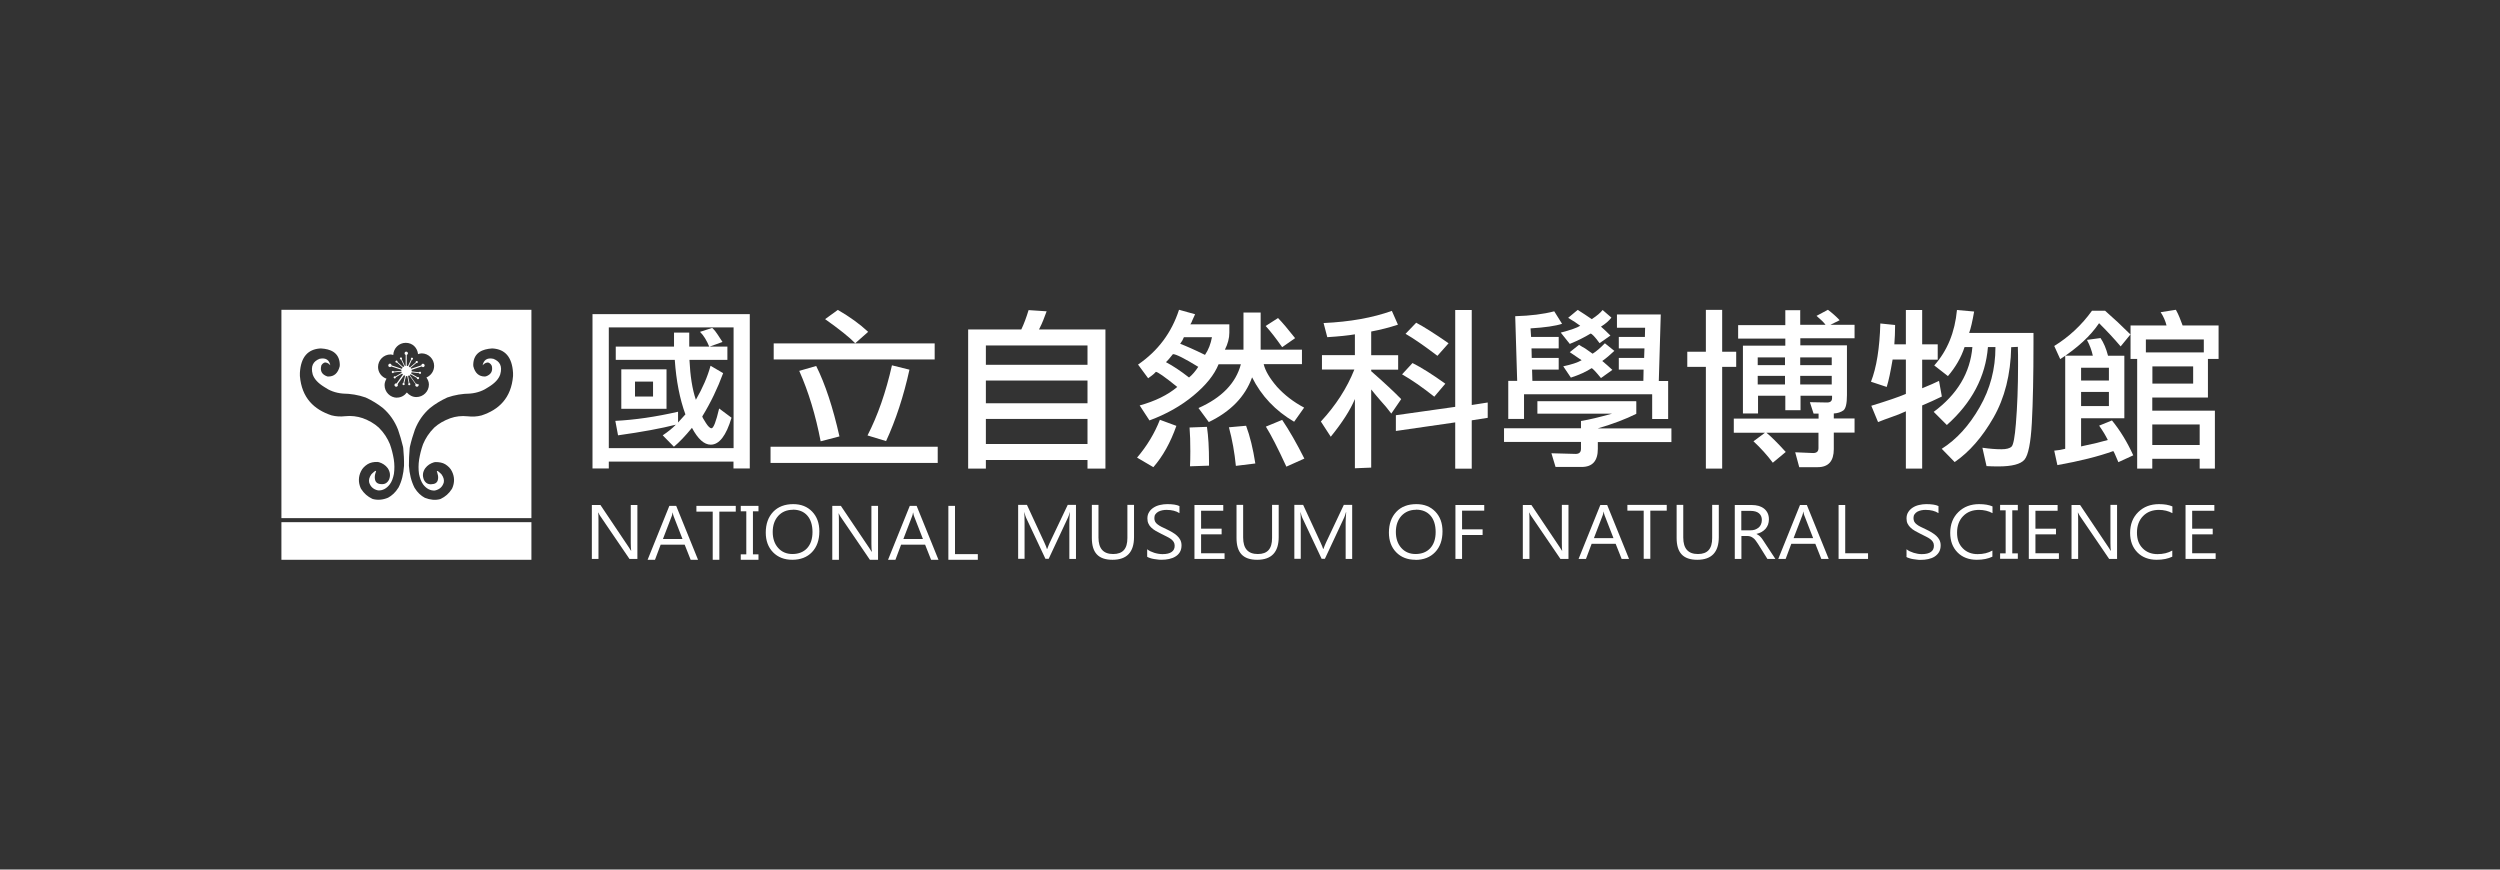 <?xml version="1.0" encoding="UTF-8"?>
<svg id="_圖層_1" data-name="圖層 1" xmlns="http://www.w3.org/2000/svg" viewBox="0 0 230 80">
  <rect x="0" y="0" width="230" height="80" fill="#333333" stroke="none"/>
  <defs>
    <style>
      .cls-1 {
        fill: #fff;
        stroke-width: 0px;
      }
    </style>
  </defs>
  <g>
    <path class="cls-1" d="m54.51,28.9h14.47v14.2h-1.5v-.63h-11.47v.63h-1.5v-14.2Zm1.5,1.22v11.11h11.48v-11.11h-11.48Zm7.05,8.01c-.52-1.42-.85-3.1-.98-5.02h-5.43v-1.22h5.36v-1.29h1.4v1.29h3.51v1.22h-3.49c.07,1.48.26,2.7.59,3.67.63-1.09,1.08-2.14,1.35-3.13l1.16.68c-.51,1.39-1.15,2.72-1.92,3.98,0,.06.11.26.33.6.21.33.38.49.52.49.18,0,.42-.61.7-1.82l1.14.85c-.49,1.65-1.13,2.48-1.91,2.48-.61,0-1.18-.52-1.73-1.55-.62.76-1.18,1.34-1.66,1.74l-1.03-1.05c.51-.34.91-.67,1.21-.98-1.33.34-3.1.67-5.32.98l-.25-1.33c1.79-.09,3.72-.37,5.77-.84v.99l.67-.74Zm-5.9-4.15h4.16v3.63h-4.16v-3.63Zm2.92,1.13h-1.66v1.37h1.66v-1.37Zm5.17-3.22c-.24-.58-.52-1.04-.85-1.36l1.12-.36c.2.18.36.38.49.59.16.25.32.48.46.7l-1.22.44Z"/>
    <path class="cls-1" d="m86.27,41.1v1.49h-15.38v-1.49h15.38Zm-15.09-8.03v-1.48h14.81v1.48h-14.81Zm4.32,7.53c-.46-2.39-1.11-4.55-1.97-6.48l1.56-.45c.83,1.66,1.54,3.82,2.14,6.48l-1.73.45Zm3.18-9.02c-.53-.55-1.46-1.29-2.77-2.22l1.17-.85c1.09.63,2.02,1.3,2.79,2.02l-1.19,1.05Zm4.99,2.43c-.54,2.45-1.26,4.64-2.15,6.57l-1.71-.52c.94-1.82,1.69-3.97,2.25-6.45l1.61.4Z"/>
    <path class="cls-1" d="m95.6,30.31h6.1v12.8h-1.65v-.79h-9.35v.79h-1.63v-12.8h4.89c.24-.5.46-1.09.67-1.78l1.66.11c-.1.26-.2.53-.31.82-.09.23-.22.51-.39.85Zm4.45,1.47h-9.35v1.78h9.35v-1.78Zm-9.35,5.32h9.35v-2.09h-9.35v2.09Zm0,3.75h9.35v-2.31h-9.35v2.31Z"/>
    <path class="cls-1" d="m108.23,39.17c-.54,1.54-1.25,2.81-2.12,3.81l-1.5-.88c.92-1.08,1.62-2.25,2.1-3.48l1.52.56Zm6.96-4.45c-.64,1.78-1.97,3.14-3.98,4.11l-.95-1.29c2.14-.95,3.44-2.29,3.9-4.03h-2.05c-.39.97-1.16,1.93-2.31,2.88-1.14.95-2.49,1.71-4.05,2.29l-.9-1.38c1.42-.39,2.58-.96,3.46-1.7-1.15-.93-1.81-1.39-1.97-1.39-.12.13-.24.25-.37.34-.12.08-.23.16-.34.25l-.93-1.26c1.84-1.26,3.09-2.94,3.77-5.04l1.48.41c-.1.2-.18.39-.26.57-.04.13-.1.25-.18.36h3.59v.77c0,.5-.14,1.03-.41,1.56h1.71v-3.42h1.58v3.42h3.8v1.33h-3.52c.14.61.55,1.3,1.22,2.08.69.76,1.52,1.4,2.5,1.92l-.92,1.3c-1.72-1.01-3.01-2.37-3.87-4.09Zm-7.92-1.4c.63.33,1.34.8,2.12,1.41.3-.24.58-.57.85-.98-1.27-.78-2.05-1.17-2.33-1.17-.29.37-.51.62-.64.74Zm1.31-1.69c.5.19,1.26.52,2.28,1.02.32-.47.53-1.02.64-1.63h-2.58c-.08.21-.19.41-.34.6Zm.9,11.26c.02-.34.03-.8.03-1.38,0-.83-.02-1.56-.07-2.18l1.6-.06c.13.88.19,1.95.19,3.24v.33l-1.76.06Zm4.22-.03c-.12-1.22-.33-2.4-.64-3.55l1.58-.14c.36.96.64,2.12.85,3.47l-1.79.22Zm4.26-10.92c-.57-.81-1.07-1.46-1.52-1.95l1.14-.73c.41.42.93,1.04,1.57,1.85l-1.19.83Zm.39,11c-.79-1.72-1.42-2.94-1.89-3.69l1.5-.62c.66.98,1.34,2.17,2.04,3.56l-1.65.74Z"/>
    <path class="cls-1" d="m124.64,30.76c-.58.1-1.42.19-2.53.26l-.34-1.3c2.43-.11,4.53-.49,6.28-1.12l.56,1.27c-.78.26-1.61.47-2.46.63v2.18h2.48v1.33h-2.48v.14c1.22,1.07,2.14,1.93,2.76,2.57l-.91,1.33c-.33-.44-.65-.83-.98-1.18-.28-.32-.57-.67-.87-1.04v7.19l-1.5.06v-6.37c-.41.99-1.15,2.15-2.22,3.47l-.91-1.4c1.37-1.48,2.4-3.07,3.08-4.78h-2.98v-1.33h3.03v-1.94Zm3.78,8.88v-1.44l5.46-.77v-8.91h1.52v8.74l1.47-.23v1.41l-1.47.23v4.45h-1.52v-4.26l-5.46.79Zm3.54-3.14c-1.12-.89-2.11-1.57-2.97-2.06l.96-1.04c.82.41,1.82,1.04,3.02,1.9l-1.01,1.19Zm.29-3.76c-1.21-.92-2.18-1.59-2.94-2.03l.98-1.02c.7.37,1.7,1,2.98,1.89l-1.03,1.16Z"/>
    <path class="cls-1" d="m150.54,36.94v1.13c-.96.48-2.13.93-3.54,1.34h6.77v1.26h-6.77v.63c0,1.1-.49,1.66-1.49,1.66h-2.4l-.38-1.26,2.23.06c.32,0,.49-.15.49-.47v-.63h-7.08v-1.26h7.08v-.67c.75-.12,1.7-.35,2.85-.67h-6.86v-1.15h9.08Zm1.45-.67h-11.78v2.27h-1.45v-3.5h.82l-.18-5.95c1.41-.04,2.61-.19,3.59-.45l.72,1.15c-.61.2-1.58.34-2.9.42l.05.79h2.54v1.05h-2.5l.02.88h2.48v1.07h-2.45l.03,1.04h10.21l.02-1.04h-2.28v-1.07h2.33l.03-.88h-2.36v-1.05h2.4l.02-.85h-2.59v-1.22h4.03l-.18,6.12h.86v3.5h-1.47v-2.27Zm-5.66-5.58c-.54.33-1.18.65-1.91.95l-.83-1.04c.92-.24,1.51-.45,1.79-.63-.27-.21-.64-.45-1.11-.73l.88-.73c.42.26.85.55,1.29.85.47-.3.8-.58,1-.84l.81.7c-.24.31-.56.58-.96.83.22.19.51.46.87.82l-1,.7c-.43-.59-.71-.88-.83-.88Zm.1,3.18c-.5.33-1.14.62-1.91.87l-.7-1.04c.75-.16,1.31-.34,1.69-.56-.22-.15-.58-.4-1.09-.74l.85-.68c.2.13.4.25.57.34.2.13.43.3.68.48.33-.2.7-.52,1.13-.96l.87.7c-.4.38-.77.69-1.11.93.31.26.62.53.93.82l-1.05.75c-.5-.61-.79-.91-.86-.91Z"/>
    <path class="cls-1" d="m155.23,33.75v-1.39h1.71v-3.85h1.5v3.85h1.29v1.39h-1.29v9.36h-1.5v-9.36h-1.71Zm10.39-5.24v1.37h2.33c-.16-.22-.44-.49-.83-.82l1.05-.56c.4.3.76.62,1.08.96l-.85.42h2.22v1.24h-4.99v.65h4.29v4.59c0,.77-.11,1.23-.33,1.4-.23.16-.52.26-.88.28v.46h1.91v1.3h-1.91v1.52c0,1.1-.49,1.66-1.48,1.66h-1.7l-.37-1.37,1.65.07c.33,0,.49-.15.49-.45v-1.42h-4.79c.42.34,1.02.93,1.78,1.77l-1.19.99c-.51-.68-1.1-1.34-1.78-1.97l1.06-.79h-2.87v-1.3h7.8v-.46h-.46l-.34-1.05,1.58.03c.31,0,.46-.14.46-.4v-.22h-2.9v1.33h-1.4v-1.33h-2.51v1.63h-1.39v-6.24h3.9v-.65h-4.34v-1.24h4.34v-1.37h1.4Zm-1.4,5.08v-.71h-2.51v.71h2.51Zm0,1.78v-.79h-2.51v.79h2.51Zm4.3-1.78v-.71h-2.9v.71h2.9Zm0,1.78v-.79h-2.9v.79h2.9Z"/>
    <path class="cls-1" d="m173.58,35.6l-1.45-.48c.51-1.3.8-3.09.86-5.36l1.36.14c-.01.38-.02.69-.02.93-.01.32-.03.6-.05.85h1.06v-3.16h1.5v3.16h1.43v1.41h-1.43v2.63c.69-.28,1.21-.51,1.55-.68l.26,1.44c-.59.29-1.19.56-1.81.82v5.81h-1.5v-5.27c-.42.2-.86.37-1.3.52-.44.15-.85.31-1.26.47l-.62-1.5c1.47-.45,2.53-.81,3.18-1.09v-3.16h-1.22c-.19,1.11-.36,1.95-.54,2.51Zm11.45-3.66c-.05,2.52-.6,4.68-1.63,6.48-1.03,1.8-2.22,3.16-3.57,4.09l-1.19-1.22c1.36-.86,2.52-2.13,3.49-3.83.97-1.68,1.45-3.52,1.45-5.5v-.03h-.69c-.22,2.73-1.48,5.12-3.78,7.17l-1.21-1.21c2.18-1.61,3.36-3.6,3.56-5.96h-.72c-.31.96-.83,1.85-1.53,2.67l-1.26-.98c1.21-1.36,1.9-3.06,2.09-5.1l1.58.14c-.16.91-.31,1.57-.46,1.97h5.92v.94c0,2.99-.05,5.42-.15,7.3-.1,1.87-.33,3.01-.68,3.42-.35.41-1.15.62-2.4.62-.39,0-.76-.01-1.09-.03l-.38-1.69c.69.1,1.27.14,1.76.14.44,0,.76-.08.93-.25.16-.17.29-.86.39-2.09.13-1.58.2-3.38.2-5.41,0-.68,0-1.24-.02-1.67l-.62.03Z"/>
    <path class="cls-1" d="m193.11,29.74c-.78,1.16-1.97,2.26-3.57,3.3l-.55-1.21c1.36-.84,2.52-1.92,3.47-3.24h1.21c.79.69,1.57,1.42,2.33,2.18l-.9,1.1c-.61-.72-1.27-1.43-1.99-2.14Zm2.33,8.74h-3.98v2.59c1.06-.22,1.88-.42,2.46-.59-.22-.44-.48-.87-.8-1.32l1.18-.48c.76.93,1.41,2,1.96,3.21l-1.37.63c-.28-.68-.44-1.02-.47-1.02-1.36.49-3.07.92-5.14,1.29l-.29-1.33c.37-.03.71-.09,1.01-.17v-8.57h2.54c-.1-.47-.28-.96-.54-1.45l1.25-.17c.29.43.52.97.69,1.63h1.5v5.77Zm-1.42-4.65h-2.56v1.18h2.56v-1.18Zm-2.56,3.53h2.56v-1.3h-2.56v1.3Zm5.17-4.34h-.62v-3.08h3.31c-.1-.41-.28-.82-.54-1.22l1.4-.22c.13.23.24.46.34.71.09.25.18.49.28.73h3.31v3.08h-.98v3.55h-5.12v1.21h5.76v5.33h-1.4v-.9h-4.36v.9h-1.39v-10.08Zm6.12-.6v-1.19h-5.33v1.19h5.33Zm-.98,1.29h-3.75v1.58h3.75v-1.58Zm.6,5.34h-4.36v1.89h4.36v-1.89Z"/>
  </g>
  <g>
    <path class="cls-1" d="m58.66,51.42h-.75l-2.69-3.95c-.07-.1-.12-.2-.17-.31h-.02c.02.11.03.33.03.68v3.58h-.61v-4.96h.79l2.61,3.89c.11.16.18.27.21.33h.01c-.02-.14-.04-.39-.04-.73v-3.49h.61v4.96Z"/>
    <path class="cls-1" d="m64.22,51.5h-.68l-.55-1.39h-2.21l-.52,1.39h-.68l2-4.96h.63l2.01,4.96Zm-1.43-1.91l-.82-2.11c-.03-.07-.05-.18-.08-.33h-.01c-.02.14-.05.25-.08.33l-.81,2.11h1.81Z"/>
    <path class="cls-1" d="m67.69,47.07h-1.51v4.43h-.61v-4.43h-1.5v-.53h3.62v.53Z"/>
    <path class="cls-1" d="m69.78,46.54v.5h-.51v3.96h.51v.5h-1.63v-.5h.51v-3.96h-.51v-.5h1.63Z"/>
    <path class="cls-1" d="m72.9,51.5c-.74,0-1.33-.23-1.78-.69-.45-.46-.67-1.07-.67-1.81,0-.8.23-1.43.68-1.91.45-.47,1.07-.71,1.85-.71.72,0,1.3.23,1.74.69.44.46.66,1.06.66,1.81,0,.81-.23,1.45-.68,1.92-.45.47-1.06.7-1.81.7Zm.04-4.6c-.55,0-1,.19-1.34.56-.34.38-.51.87-.51,1.48s.17,1.1.5,1.47c.33.37.77.56,1.31.56.57,0,1.02-.18,1.35-.53.33-.36.5-.85.5-1.49s-.16-1.16-.48-1.52c-.32-.36-.76-.54-1.33-.54Z"/>
    <path class="cls-1" d="m80.78,51.5h-.75l-2.69-3.95c-.07-.1-.12-.2-.17-.31h-.02c.02.11.03.33.03.68v3.58h-.61v-4.96h.79l2.62,3.89c.11.16.18.27.21.33h.02c-.02-.14-.04-.39-.04-.73v-3.49h.61v4.96Z"/>
    <path class="cls-1" d="m86.34,51.5h-.68l-.55-1.39h-2.21l-.52,1.39h-.68l2-4.96h.63l2.01,4.96Zm-1.43-1.91l-.82-2.11c-.03-.07-.05-.18-.08-.33h-.01c-.02.14-.05.25-.08.33l-.81,2.11h1.81Z"/>
    <path class="cls-1" d="m89.96,51.5h-2.71v-4.96h.61v4.44h2.1v.52Z"/>
    <g>
      <path class="cls-1" d="m98.99,51.42h-.61v-3.33c0-.26.02-.59.05-.97h-.01c-.06.22-.11.38-.16.48l-1.78,3.81h-.3l-1.78-3.78c-.05-.11-.1-.28-.16-.51h-.01c.02.2.03.52.03.97v3.32h-.59v-4.96h.81l1.6,3.46c.12.26.2.46.24.6h.02c.1-.27.19-.48.25-.61l1.64-3.45h.76v4.96Z"/>
      <path class="cls-1" d="m104.33,49.41c0,1.39-.66,2.09-1.98,2.09s-1.9-.67-1.9-2.01v-3.04h.61v3c0,1.02.45,1.52,1.35,1.52s1.31-.49,1.31-1.47v-3.05h.61v2.96Z"/>
      <path class="cls-1" d="m105.54,51.22v-.69c.08.07.18.13.3.19.12.05.24.1.36.14.13.04.26.07.39.09.13.02.25.03.36.03.38,0,.66-.07.84-.2.19-.13.28-.32.28-.57,0-.13-.03-.25-.09-.35-.06-.1-.15-.19-.26-.27-.11-.08-.24-.16-.39-.23-.15-.07-.31-.15-.48-.24-.18-.09-.35-.18-.51-.27-.16-.09-.29-.19-.41-.3-.12-.11-.21-.23-.27-.37-.07-.14-.1-.3-.1-.48,0-.23.05-.42.16-.59.1-.17.24-.3.41-.41.17-.11.36-.19.58-.24.22-.05.44-.08.67-.08.51,0,.89.06,1.13.18v.65c-.31-.2-.7-.3-1.19-.3-.13,0-.27.01-.4.04-.13.03-.25.07-.36.13-.11.06-.19.14-.26.23-.07.09-.1.21-.1.35,0,.13.02.23.07.33.05.09.12.18.22.25.1.08.22.15.35.22.14.07.3.15.48.23.19.09.36.18.53.28.17.1.31.2.44.32.13.12.23.25.3.39.07.14.11.31.11.49,0,.24-.05.45-.15.62-.1.17-.24.31-.41.41-.17.11-.37.18-.59.23-.22.05-.46.07-.71.07-.08,0-.19,0-.31-.02-.12-.01-.25-.03-.37-.05-.13-.02-.25-.05-.36-.09-.11-.04-.2-.07-.27-.12Z"/>
      <path class="cls-1" d="m112.66,51.42h-2.77v-4.96h2.65v.53h-2.04v1.65h1.89v.52h-1.89v1.74h2.16v.53Z"/>
      <path class="cls-1" d="m117.64,49.41c0,1.39-.66,2.09-1.98,2.09s-1.9-.67-1.9-2.01v-3.04h.61v3c0,1.02.45,1.52,1.35,1.52s1.31-.49,1.31-1.47v-3.05h.61v2.96Z"/>
      <path class="cls-1" d="m124.41,51.42h-.61v-3.33c0-.26.02-.59.05-.97h-.02c-.06.22-.11.38-.16.48l-1.78,3.81h-.3l-1.78-3.78c-.05-.11-.1-.28-.16-.51h-.01c.02.2.03.52.03.97v3.32h-.59v-4.96h.81l1.6,3.46c.12.26.2.46.24.6h.02c.1-.27.19-.48.25-.61l1.63-3.45h.77v4.96Z"/>
      <path class="cls-1" d="m130.23,51.5c-.74,0-1.33-.23-1.78-.69-.45-.46-.67-1.07-.67-1.81,0-.8.23-1.43.68-1.91.45-.48,1.07-.71,1.85-.71.72,0,1.3.23,1.74.69.44.46.66,1.06.66,1.81,0,.81-.23,1.45-.68,1.92-.45.47-1.06.71-1.81.71Zm.04-4.6c-.55,0-.99.19-1.34.56-.34.38-.51.87-.51,1.48s.17,1.1.5,1.47c.33.37.77.56,1.31.56.57,0,1.02-.18,1.35-.53.33-.36.5-.85.5-1.49s-.16-1.16-.48-1.52c-.32-.36-.76-.54-1.33-.54Z"/>
      <path class="cls-1" d="m136.55,46.98h-2.04v1.72h1.89v.52h-1.89v2.2h-.61v-4.96h2.65v.53Z"/>
    </g>
    <g>
      <path class="cls-1" d="m144.31,51.42h-.75l-2.69-3.95c-.07-.1-.12-.2-.17-.31h-.02c.02.11.03.33.03.68v3.58h-.61v-4.96h.79l2.61,3.89c.11.16.18.27.21.33h.01c-.02-.14-.03-.39-.03-.73v-3.5h.61v4.96Z"/>
      <path class="cls-1" d="m149.87,51.42h-.68l-.55-1.39h-2.21l-.52,1.39h-.68l2-4.96h.63l2.01,4.96Zm-1.43-1.91l-.82-2.11c-.03-.07-.05-.18-.08-.33h-.01c-.02.14-.05.25-.08.33l-.81,2.11h1.81Z"/>
      <path class="cls-1" d="m153.34,46.98h-1.51v4.43h-.61v-4.43h-1.5v-.53h3.62v.53Z"/>
      <path class="cls-1" d="m158.13,49.41c0,1.39-.66,2.09-1.98,2.09s-1.9-.67-1.9-2.01v-3.04h.61v3c0,1.02.45,1.52,1.35,1.52s1.31-.49,1.31-1.47v-3.05h.61v2.95Z"/>
      <path class="cls-1" d="m163.33,51.42h-.73l-.87-1.39c-.08-.13-.16-.24-.23-.33-.07-.09-.15-.17-.23-.22-.08-.06-.16-.1-.25-.13-.09-.03-.19-.04-.31-.04h-.5v2.11h-.61v-4.96h1.56c.23,0,.44.03.63.08.19.06.36.14.5.25.14.11.25.25.33.41.08.17.12.36.12.58,0,.17-.03.33-.08.48-.05.14-.13.27-.23.39-.1.11-.22.21-.36.29-.14.08-.3.14-.48.18h0c.09.05.16.09.23.14.06.05.13.1.18.17.06.07.12.14.17.22.06.08.12.18.19.29l.98,1.49Zm-3.13-4.43v1.8h.83c.15,0,.29-.02.42-.06.13-.05.24-.11.34-.19.1-.08.17-.18.22-.3.05-.12.08-.25.08-.4,0-.27-.09-.47-.27-.62-.18-.15-.44-.22-.79-.22h-.84Z"/>
      <path class="cls-1" d="m168.24,51.42h-.68l-.55-1.39h-2.21l-.52,1.39h-.68l2-4.96h.63l2.01,4.96Zm-1.43-1.91l-.82-2.11c-.03-.07-.05-.18-.08-.33h-.01c-.02.14-.05.25-.08.33l-.81,2.11h1.81Z"/>
      <path class="cls-1" d="m171.86,51.42h-2.71v-4.96h.61v4.44h2.1v.53Z"/>
    </g>
    <g>
      <path class="cls-1" d="m175.4,51.22v-.69c.08.07.18.13.3.19.11.05.24.1.36.14.13.04.26.07.38.09.13.02.25.03.36.03.38,0,.66-.07.84-.2.19-.13.28-.32.28-.57,0-.14-.03-.25-.09-.35-.06-.1-.15-.19-.26-.27-.11-.08-.24-.16-.39-.23-.15-.07-.31-.16-.48-.24-.18-.09-.35-.18-.51-.27-.16-.09-.3-.19-.41-.3-.12-.11-.21-.23-.28-.37-.07-.14-.1-.3-.1-.48,0-.23.05-.42.16-.59.1-.16.24-.3.41-.41.17-.11.36-.19.58-.24.22-.05.44-.08.66-.08.51,0,.89.06,1.13.18v.65c-.31-.2-.7-.3-1.19-.3-.13,0-.27.01-.4.04-.13.03-.25.07-.36.13-.1.06-.19.14-.25.23-.07.1-.1.21-.1.35,0,.13.03.24.07.33.05.09.12.18.22.25.1.08.21.15.35.22.14.07.3.15.48.23.19.09.36.18.53.28.17.1.31.21.44.32.13.12.23.25.3.39.07.14.11.31.11.49,0,.24-.05.45-.15.62-.1.17-.24.31-.41.42-.17.11-.37.18-.59.23-.22.05-.46.07-.71.07-.08,0-.19,0-.31-.02-.12-.01-.24-.03-.37-.05-.13-.02-.25-.05-.36-.09-.11-.03-.2-.07-.27-.12Z"/>
      <path class="cls-1" d="m183.31,51.21c-.39.19-.87.29-1.44.29-.74,0-1.34-.23-1.78-.68-.45-.46-.67-1.05-.67-1.79,0-.79.25-1.43.75-1.92.5-.49,1.14-.73,1.91-.73.5,0,.91.07,1.23.21v.62c-.37-.2-.79-.3-1.24-.3-.6,0-1.09.19-1.46.57-.37.38-.56.89-.56,1.52s.17,1.08.52,1.44c.35.36.81.54,1.37.54.53,0,.98-.11,1.36-.33v.56Z"/>
      <path class="cls-1" d="m185.64,46.45v.5h-.51v3.96h.51v.5h-1.63v-.5h.51v-3.96h-.51v-.5h1.63Z"/>
      <path class="cls-1" d="m189.42,51.42h-2.77v-4.96h2.65v.53h-2.04v1.65h1.89v.52h-1.89v1.74h2.16v.52Z"/>
      <path class="cls-1" d="m194.79,51.42h-.75l-2.69-3.95c-.07-.1-.12-.2-.17-.31h-.02c.02.11.03.33.03.68v3.58h-.61v-4.96h.79l2.61,3.89c.11.16.18.27.21.33h.01c-.02-.14-.04-.39-.04-.73v-3.5h.61v4.96Z"/>
      <path class="cls-1" d="m199.86,51.21c-.39.19-.87.29-1.44.29-.74,0-1.34-.23-1.78-.68-.45-.46-.67-1.05-.67-1.79,0-.79.25-1.43.75-1.92.5-.49,1.14-.73,1.91-.73.5,0,.9.07,1.23.21v.62c-.37-.2-.79-.3-1.24-.3-.6,0-1.09.19-1.46.57-.37.38-.56.89-.56,1.52s.17,1.08.52,1.44c.35.36.81.54,1.37.54.52,0,.98-.11,1.36-.33v.56Z"/>
      <path class="cls-1" d="m203.84,51.42h-2.77v-4.96h2.65v.53h-2.04v1.65h1.89v.52h-1.89v1.74h2.16v.52Z"/>
    </g>
  </g>
  <g>
    <g>
      <path class="cls-1" d="m38.43,35.36c-.04-.05-.1-.07-.16-.05l-.57-.81s.06-.04.07-.07l.58.34s0,.05.02.07c.03.05.1.06.14.03.05-.03.06-.1.03-.14-.03-.05-.09-.05-.14-.03,0,0,0,0,0,0l-.57-.33s.02-.08.03-.12l.69.08s.02.04.04.06c.04.03.11.01.13-.04.03-.04.02-.11-.03-.14-.05-.03-.11-.01-.14.03,0,0,0,0,0,.01l-.67-.08s0-.02,0-.03c0-.04-.01-.07-.02-.11l.94-.32c.04.05.1.08.16.06.08-.03.13-.12.1-.2-.03-.08-.12-.13-.2-.1-.06.02-.09.08-.09.14l-.95.31s-.03-.06-.05-.08l.53-.45s.04.02.07.01c.06-.02.08-.07.07-.12-.01-.05-.07-.08-.13-.07-.05.02-.08.07-.07.12,0,0,0,0,0,.01l-.53.46s-.06-.07-.1-.09l.28-.61s0,0,.01,0c.05,0,.1-.04.1-.1,0-.06-.05-.1-.1-.1s-.1.04-.1.1c0,.02.01.04.02.06l-.29.62s-.07-.03-.11-.03v-1c.06-.02.11-.07.11-.14,0-.09-.07-.16-.16-.16s-.15.07-.15.16c0,.07.04.11.1.14v1s-.05.02-.07.02l-.29-.63s.03-.04.03-.06c0-.05-.05-.1-.1-.1-.05,0-.1.04-.1.1s.05.1.1.1c0,0,0,0,.01,0l.29.61s-.06.06-.1.08l-.52-.47s0-.05,0-.07c-.02-.05-.08-.07-.13-.05-.05.02-.08.08-.05.13.02.05.08.07.13.05,0,0,0,0,0,0l.52.46s-.05.07-.07.11l-.95-.32c0-.06-.03-.12-.1-.15-.08-.02-.17.02-.19.11-.03.08.01.17.1.19.06.03.12,0,.16-.05l.95.31s-.02.06-.02.1l-.69.06s0,0,0-.01c-.03-.05-.09-.07-.14-.03-.05.03-.06.09-.03.14.03.05.09.06.13.03.02-.01.03-.03.04-.05l.7-.07s0,.08.02.11l-.58.34s0-.01,0-.01c-.05-.03-.1-.02-.14.03-.03.04-.02.11.03.14.04.03.1.02.14-.02.01-.02.02-.05.01-.07l.58-.34s.05.06.08.08l-.59.83c-.06-.02-.13,0-.16.05-.05.07-.04.17.04.22.07.05.17.04.22-.04.04-.06.03-.12,0-.17l.59-.82s.06.04.1.05l-.16.66s0,0,0,0c-.06.01-.09.07-.08.12.01.05.06.09.12.08.06,0,.09-.06.08-.12,0-.02-.02-.04-.04-.06l.16-.66s.05.02.08.02c.02,0,.03-.01.04-.01l.13.66s0,0-.01,0c-.04.03-.06.09-.02.14.03.05.09.06.14.02.05-.03.05-.1.02-.14-.01-.02-.03-.03-.06-.03l-.13-.67s.08-.03.12-.05l.57.81c-.03.05-.04.12,0,.17.05.07.15.09.22.04.07-.05.09-.15.04-.22Z"/>
      <path class="cls-1" d="m25.89,28.5v19.17h23v-19.17h-23Zm10.76,16.37c-.27.44-.6.73-.95.92-.48.2-.95.24-1.4.12-.01,0-.06-.02-.07-.03-.4-.19-.74-.48-1-.89-.01-.02-.04-.08-.05-.09-.22-.51-.22-1.03.03-1.54.13-.28.35-.49.62-.66.25-.15.56-.21.89-.2.03,0,.12.02.14.02.33.1.6.27.81.55.21.32.28.67.12,1.06-.15.29-.38.43-.68.41-.33,0-.58-.13-.62-.49-.03-.19,0-.38.07-.58.08-.17.03-.2-.13-.08l-.18.16s-.07.07-.08.08c-.2.28-.25.52-.21.74.11.38.36.65.83.75.41.02.77-.17,1.07-.56.19-.25.3-.57.38-.96.06-.43.06-.88-.01-1.34-.08-.47-.19-.93-.36-1.4-.22-.53-.54-1.05-1.03-1.53-.41-.37-.9-.65-1.47-.86-.51-.17-1.05-.24-1.61-.18-.42.05-.85.03-1.27-.08-1.59-.53-2.73-1.59-2.9-3.62v-.29c.09-1.5.77-2.16,1.85-2.24.02,0,.09,0,.12,0,.8.05,1.65.34,1.7,1.44v.09s0,.1-.01.12c-.16.62-.51.94-1.06.93-.02,0-.07,0-.11-.02-.45-.16-.64-.48-.53-.94,0,0,0-.03,0-.03.07-.15.18-.25.33-.3.01,0,.06,0,.07,0,.2.02.32.13.44.26-.1-.46-.37-.73-.99-.6-.58.23-.84.67-.63,1.44.14.42.49.8,1.06,1.15.47.33,1.02.55,1.72.61.71.01,1.4.12,2.09.36.59.27,1.12.6,1.59.97.62.54,1.08,1.2,1.39,1.99.18.51.33,1.04.46,1.58,0,.02.02.12.02.14.05.52.08,1.05.07,1.6-.05.74-.2,1.42-.52,2.03Zm-.12-8.28c-.63,0-1.15-.52-1.15-1.16,0-.22.08-.42.18-.59-.45-.15-.78-.57-.78-1.08,0-.63.52-1.15,1.15-1.15.09,0,.17.03.25.05.02-.62.52-1.12,1.15-1.12s1.07.46,1.13,1.04c.11-.03.21-.07.33-.07.63,0,1.15.52,1.15,1.15,0,.48-.29.89-.71,1.07.13.19.23.4.23.65,0,.63-.52,1.15-1.16,1.15-.35,0-.65-.17-.87-.42-.21.28-.53.47-.9.47Zm10.67-1.99c-.17,2.03-1.31,3.1-2.9,3.62-.42.11-.85.13-1.27.08-.56-.06-1.1,0-1.61.18-.57.21-1.06.49-1.47.86-.49.49-.81,1-1.03,1.53-.17.47-.28.93-.36,1.4-.07.46-.07.91-.01,1.34.08.38.2.71.38.96.3.39.66.58,1.07.56.47-.1.72-.37.83-.75.04-.22-.01-.46-.21-.74,0-.01-.08-.08-.08-.08l-.18-.16c-.16-.12-.21-.09-.13.08.06.19.1.38.07.58-.04.36-.29.48-.62.49-.31.02-.54-.12-.68-.41-.16-.39-.1-.74.12-1.06.21-.28.48-.45.81-.55.02,0,.12-.02.14-.02.33,0,.64.05.89.2.27.17.49.38.62.66.25.51.25,1.03.03,1.54,0,.01-.04.07-.05.09-.26.41-.6.7-1,.89-.01,0-.06.02-.07.03-.45.12-.91.07-1.4-.12-.36-.19-.68-.48-.95-.92-.31-.61-.47-1.29-.52-2.03,0-.54.02-1.07.07-1.6,0-.02.02-.12.02-.14.12-.54.28-1.06.46-1.58.31-.79.77-1.45,1.39-1.99.47-.38,1.01-.7,1.59-.97.69-.24,1.38-.35,2.09-.36.7-.06,1.24-.28,1.72-.61.57-.35.92-.73,1.06-1.15.22-.77-.04-1.21-.63-1.44-.61-.13-.89.14-.99.6.12-.13.24-.23.44-.26,0,0,.05,0,.07,0,.15.05.26.15.33.3,0,0,0,.03.01.03.1.46-.08.78-.53.94-.03,0-.09.02-.11.02-.55,0-.9-.31-1.06-.93,0-.02-.01-.12-.01-.12v-.09c.05-1.09.89-1.38,1.69-1.44.02,0,.1,0,.12,0,1.09.08,1.76.75,1.85,2.24v.29Z"/>
    </g>
    <rect class="cls-1" x="25.89" y="48.04" width="23" height="3.46"/>
  </g>
</svg>